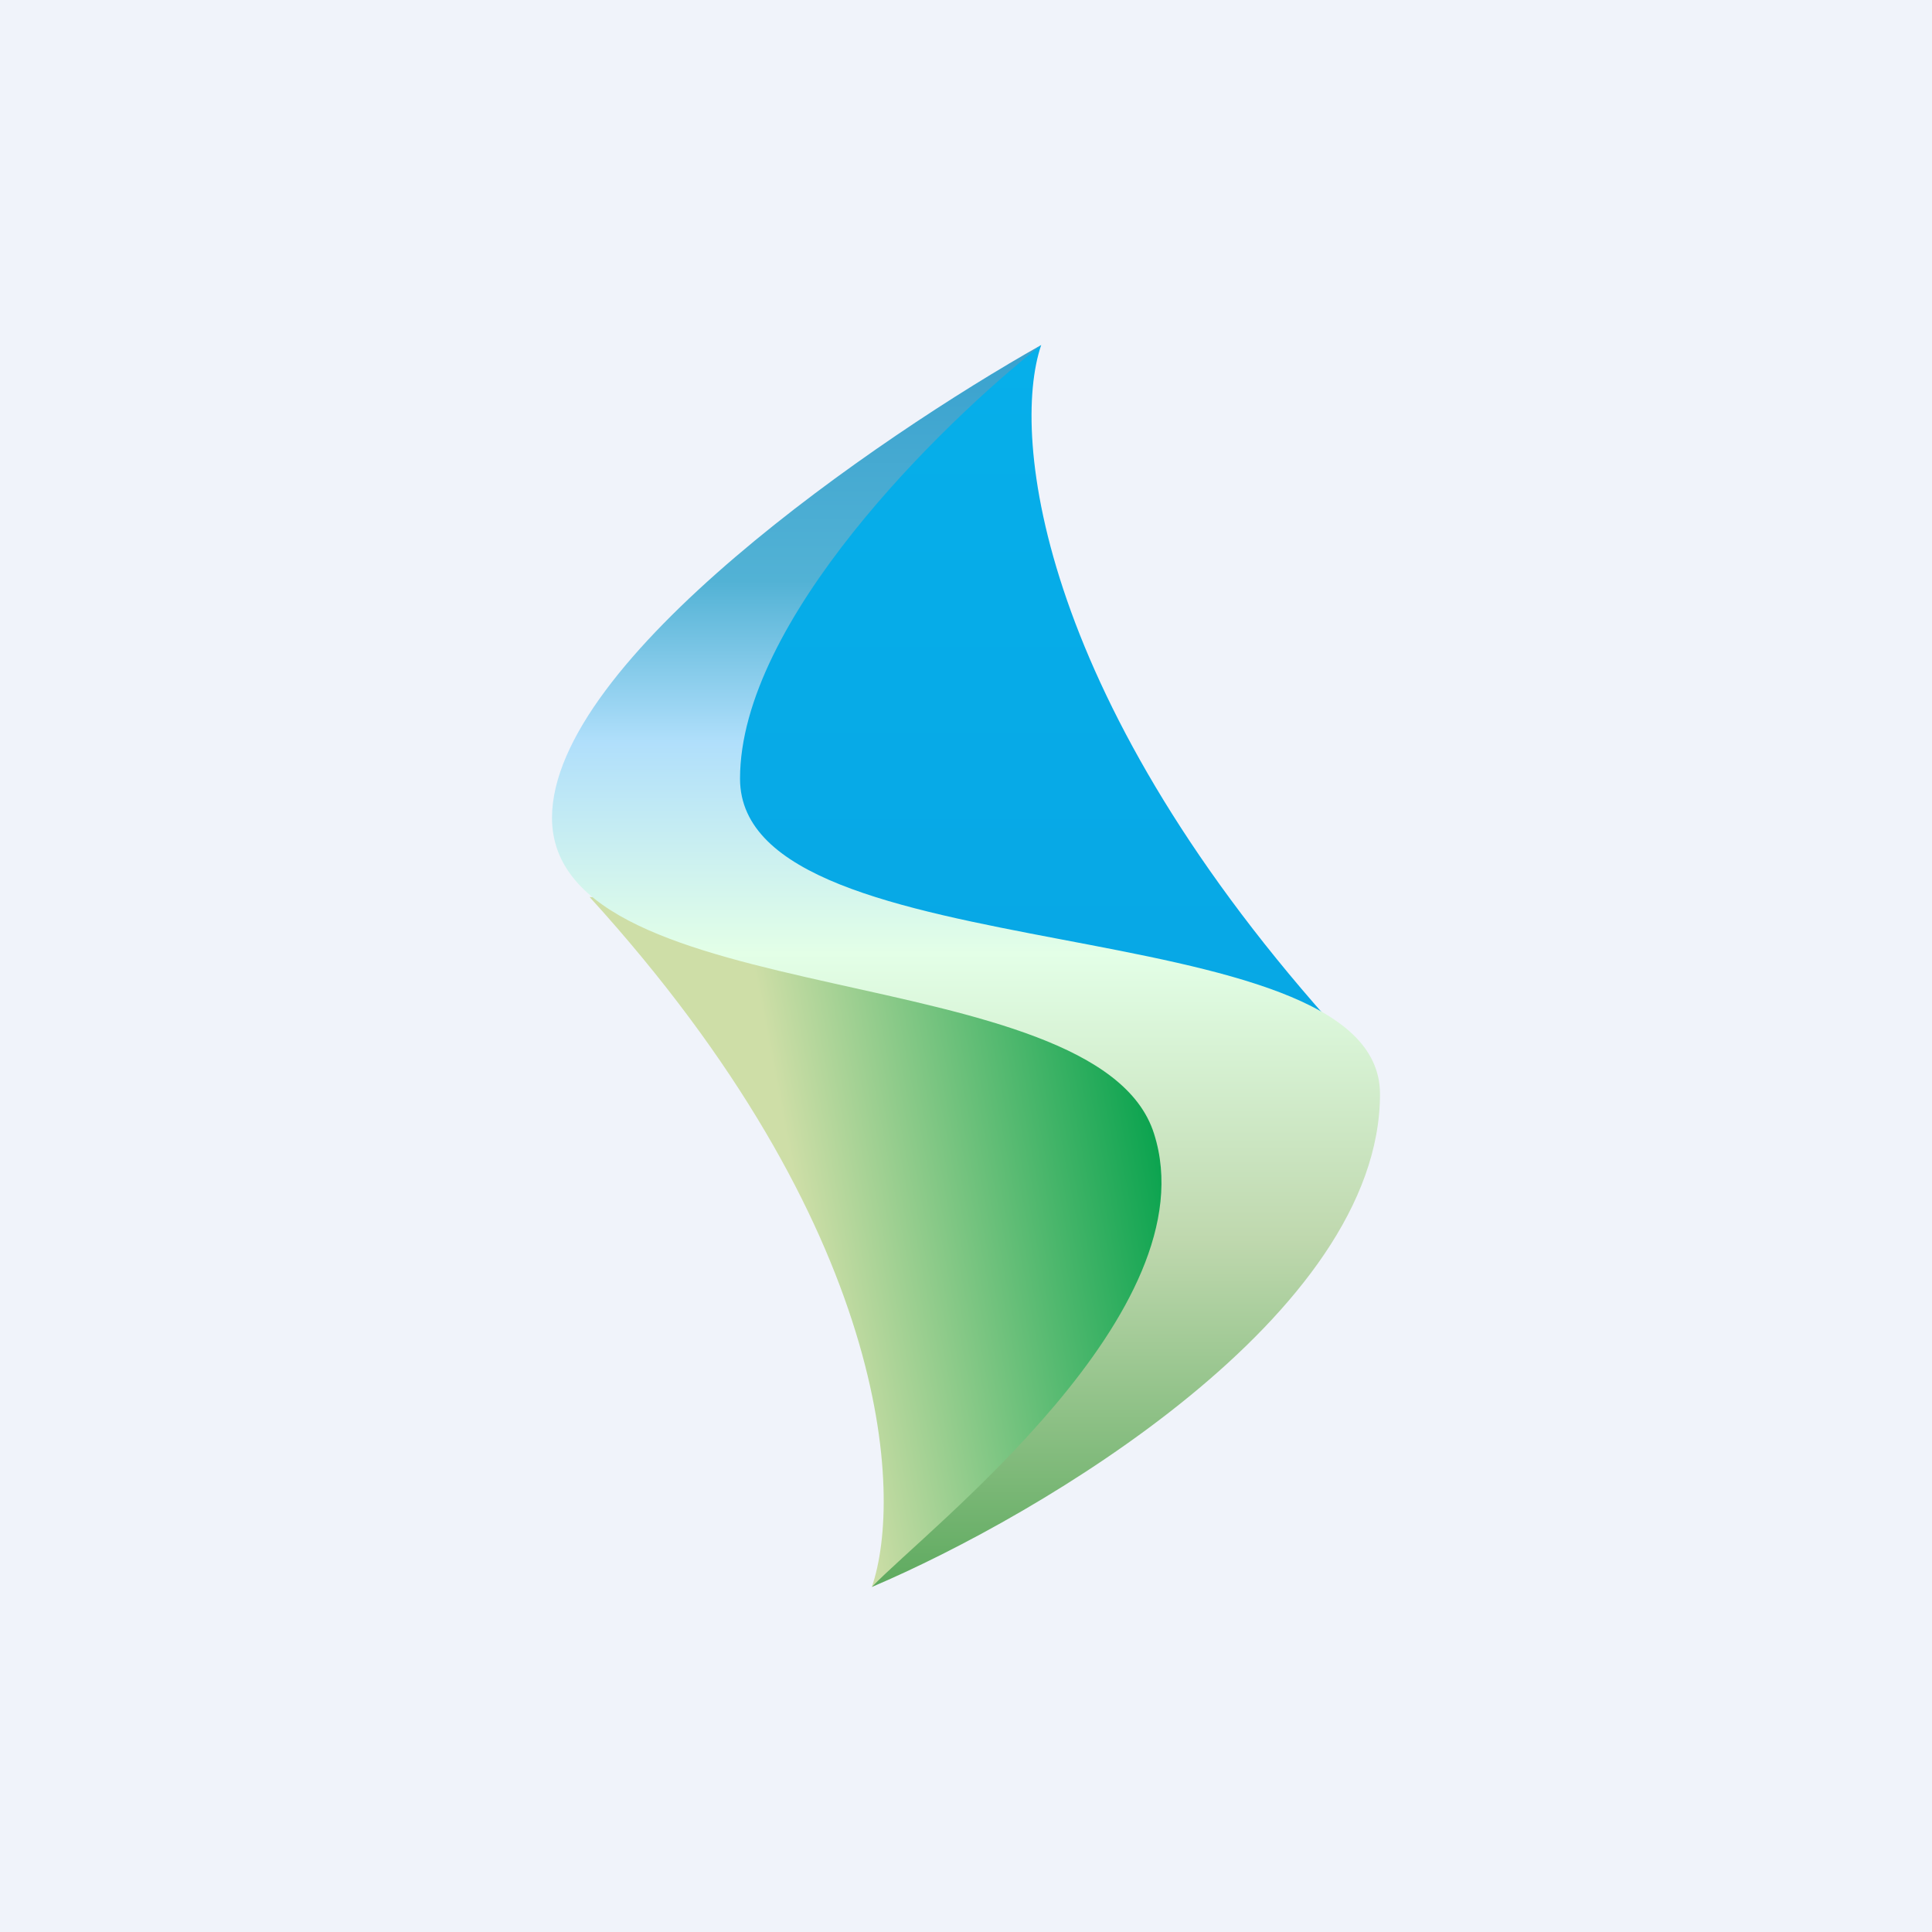 <svg width="56" height="56" viewBox="0 0 56 56" xmlns="http://www.w3.org/2000/svg"><path fill="#F0F3FA" d="M0 0h56v56H0z"/><path d="M38.9 30c-8.72-9.6-9.63-17.33-8.72-20-3.64 2.48-10.58 8.57-9.27 13.14 1.3 4.57 12.73 6.48 18 6.86Z" fill="url(#aexxxw3rz)"/><path d="M17.09 26c8.73 9.6 9.1 17.33 8.18 20 3.64-2.48 10.58-8.57 9.28-13.14-1.31-4.57-12.19-6.48-17.46-6.86Z" fill="url(#bexxxw3rz)"/><path d="M16 23.71c0-4.57 9.45-11.04 14.18-13.71-2.9 2.29-8.73 8-8.73 12.57 0 5.72 18.55 3.64 18.55 9.14 0 6.4-9.82 12.2-14.73 14.29 1.64-1.71 9.82-8 8.18-13.14C31.82 27.7 16 29.43 16 23.7Z" fill="url(#cexxxw3rz)"/><defs><linearGradient id="aexxxw3rz" x1="29.55" y1="10" x2="29.55" y2="30" gradientUnits="userSpaceOnUse"><stop stop-color="#06AFEA"/><stop offset="1" stop-color="#07A7E5"/></linearGradient><linearGradient id="bexxxw3rz" x1="23.09" y1="34.57" x2="34.04" y2="32.48" gradientUnits="userSpaceOnUse"><stop stop-color="#CEDEA7"/><stop offset="1" stop-color="#00A04A"/></linearGradient><linearGradient id="cexxxw3rz" x1="28" y1="46" x2="28" y2="10" gradientUnits="userSpaceOnUse"><stop stop-color="#5EAA5F"/><stop offset=".28" stop-color="#BFD8AE"/><stop offset=".51" stop-color="#E3FFE7"/><stop offset=".68" stop-color="#B0DFFB"/><stop offset=".81" stop-color="#52B2D5"/><stop offset="1" stop-color="#39A1CE"/></linearGradient></defs></svg>